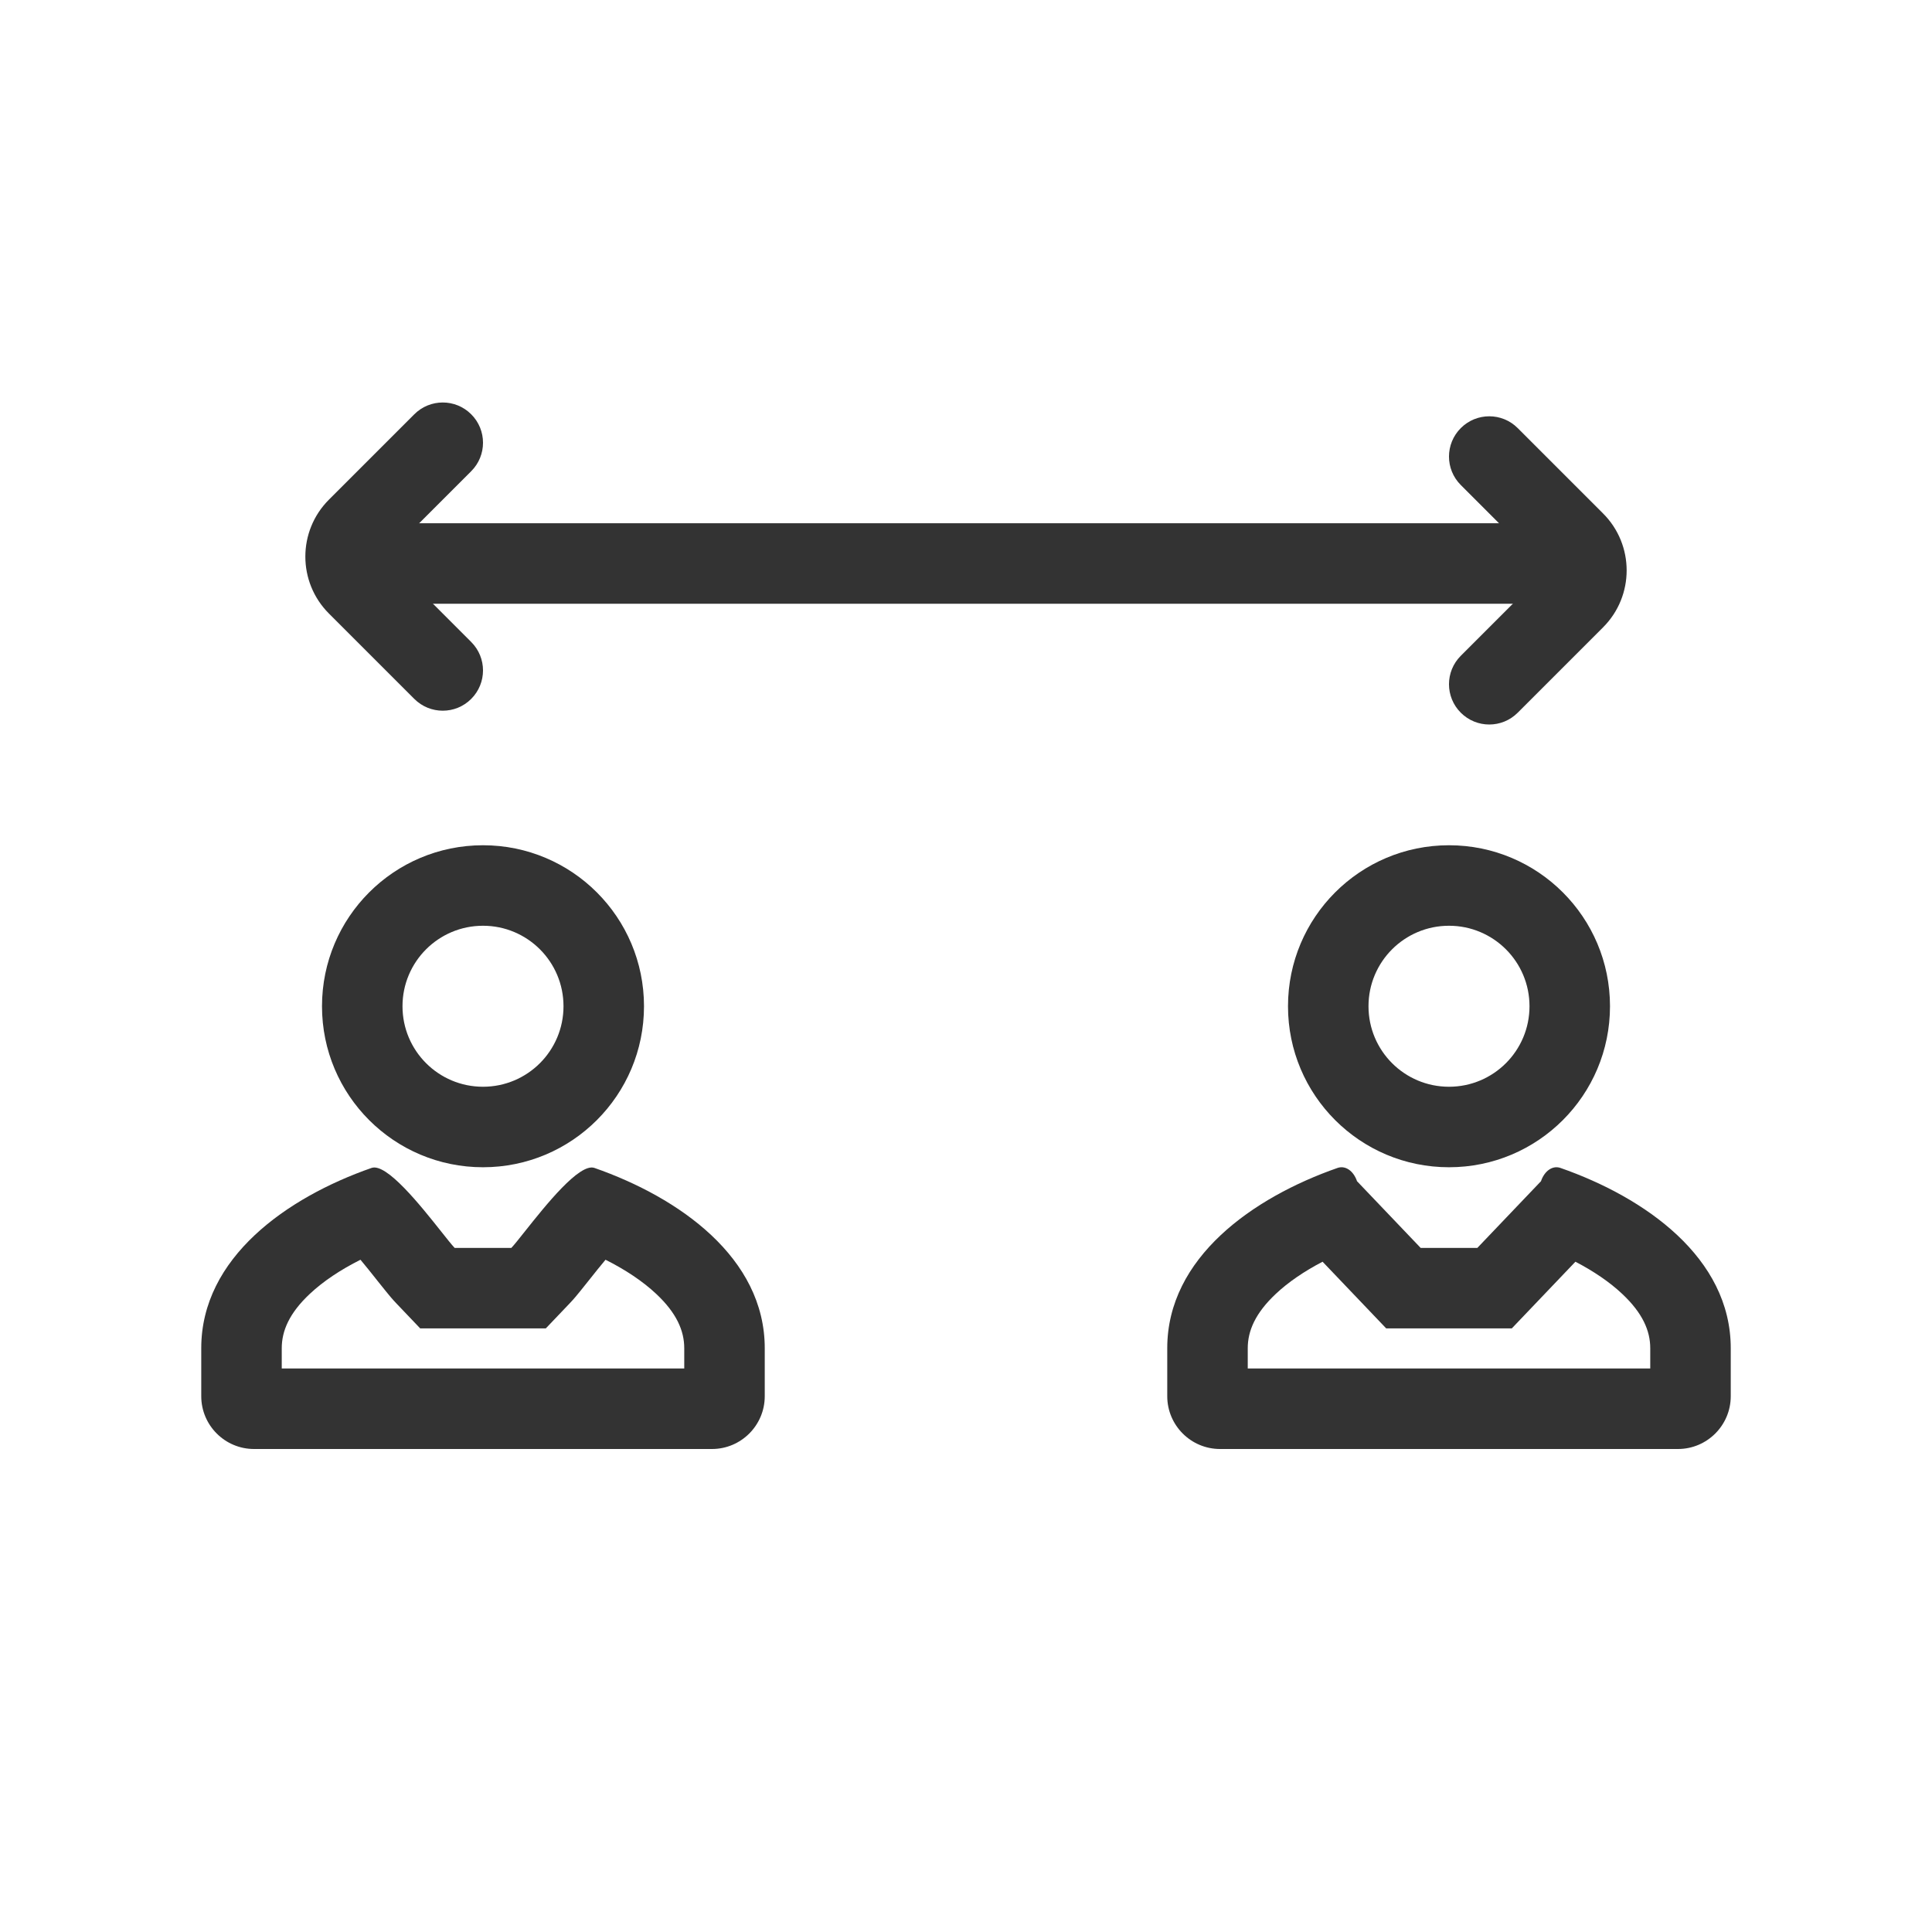 <?xml version="1.0" encoding="utf-8"?><!-- Скачано с сайта svg4.ru / Downloaded from svg4.ru -->
<svg width="800px" height="800px" viewBox="0 0 48 48" fill="none" xmlns="http://www.w3.org/2000/svg">
<path fill-rule="evenodd" clip-rule="evenodd" d="M12 27C13.105 27 14 26.105 14 25C14 23.895 13.105 23 12 23C10.895 23 10 23.895 10 25C10 26.105 10.895 27 12 27ZM16 25C16 27.21 14.21 29 12 29C9.79 29 8 27.21 8 25C8 22.79 9.79 21 12 21C14.21 21 16 22.79 16 25Z" fill="#333333"/>
<path fill-rule="evenodd" clip-rule="evenodd" d="M11.296 31.004C11.225 30.929 11.104 30.778 10.956 30.59C10.447 29.95 9.603 28.887 9.231 29.017C7.129 29.751 5 31.246 5 33.496V34.688C5 35.412 5.588 36 6.312 36H17.688C18.412 36 19 35.412 19 34.688V33.496C19 31.246 16.871 29.751 14.769 29.017C14.397 28.887 13.553 29.95 13.044 30.59C12.895 30.778 12.775 30.929 12.704 31.004C12.358 31.004 12.182 31.004 12.01 31.004C11.83 31.004 11.654 31.004 11.296 31.004ZM15.044 31.298C14.914 31.453 14.784 31.616 14.658 31.775C14.643 31.793 14.628 31.812 14.614 31.83C14.546 31.915 14.478 32.002 14.417 32.076C14.354 32.155 14.253 32.278 14.151 32.384L13.56 33.004L12.705 33.004C12.351 33.004 12.178 33.004 12.009 33.004C11.833 33.004 11.662 33.004 11.296 33.004L10.44 33.004L9.849 32.384C9.747 32.278 9.646 32.155 9.583 32.076C9.522 32.002 9.453 31.915 9.386 31.831C9.372 31.812 9.357 31.793 9.342 31.775C9.216 31.616 9.086 31.453 8.956 31.298C8.463 31.545 8.03 31.833 7.697 32.146C7.186 32.625 7 33.067 7 33.496V34H17V33.496C17 33.067 16.814 32.625 16.303 32.146C15.97 31.833 15.537 31.545 15.044 31.298ZM8.468 30.776C8.459 30.769 8.458 30.768 8.466 30.775C8.467 30.775 8.467 30.776 8.468 30.776ZM15.533 30.775C15.542 30.768 15.541 30.77 15.532 30.776C15.532 30.776 15.533 30.775 15.533 30.775Z" fill="#333333"/>
<path fill-rule="evenodd" clip-rule="evenodd" d="M36 27C37.105 27 38 26.105 38 25C38 23.895 37.105 23 36 23C34.895 23 34 23.895 34 25C34 26.105 34.895 27 36 27ZM40 25C40 27.21 38.21 29 36 29C33.79 29 32 27.21 32 25C32 22.79 33.79 21 36 21C38.21 21 40 22.79 40 25Z" fill="#333333"/>
<path fill-rule="evenodd" clip-rule="evenodd" d="M33.715 29.347C33.627 29.089 33.426 28.949 33.231 29.017C31.129 29.751 29 31.246 29 33.496V34.688C29 35.412 29.588 36 30.312 36H41.688C42.412 36 43 35.412 43 34.688V33.496C43 31.246 40.871 29.751 38.769 29.017C38.574 28.949 38.373 29.089 38.285 29.347L36.704 31.004C36.358 31.004 36.182 31.004 36.01 31.004C35.83 31.004 35.654 31.004 35.296 31.004L33.715 29.347ZM32.859 31.347C32.406 31.583 32.008 31.853 31.697 32.146C31.186 32.626 31 33.067 31 33.496V34H41V33.496C41 33.067 40.814 32.626 40.303 32.146C39.992 31.853 39.594 31.583 39.141 31.347L37.56 33.004L36.705 33.004C36.351 33.004 36.178 33.004 36.009 33.004C35.834 33.004 35.662 33.004 35.297 33.004L34.44 33.004L32.859 31.347Z" fill="#333333"/>
<path fill-rule="evenodd" clip-rule="evenodd" d="M39 15H9V13H39V15Z" fill="#333333"/>
<path fill-rule="evenodd" clip-rule="evenodd" d="M11.707 10.293C12.098 10.683 12.098 11.317 11.707 11.707L9.586 13.828L11.707 15.95C12.098 16.34 12.098 16.973 11.707 17.364C11.317 17.755 10.684 17.755 10.293 17.364L8.172 15.243C7.391 14.462 7.391 13.195 8.172 12.414L10.293 10.293C10.684 9.902 11.317 9.902 11.707 10.293Z" fill="#333333"/>
<path fill-rule="evenodd" clip-rule="evenodd" d="M36.293 17.707C35.902 17.317 35.902 16.683 36.293 16.293L38.414 14.172L36.293 12.05C35.902 11.66 35.902 11.027 36.293 10.636C36.684 10.245 37.317 10.245 37.707 10.636L39.828 12.757C40.609 13.538 40.609 14.805 39.828 15.586L37.707 17.707C37.317 18.098 36.684 18.098 36.293 17.707Z" fill="#333333"/>
</svg>